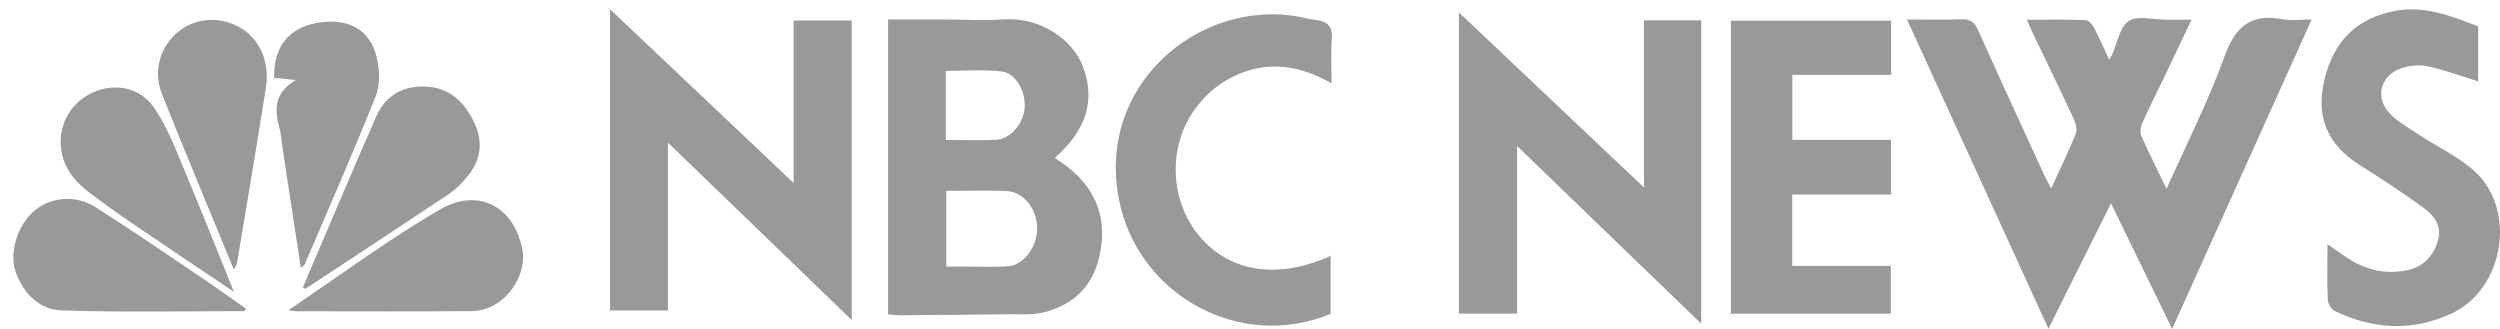 <?xml version="1.0" encoding="UTF-8"?> <svg xmlns="http://www.w3.org/2000/svg" width="152" height="20" viewBox="0 0 152 20" fill="none"><path d="M115.948 1.185C117.16 1.185 118.21 1.212 119.259 1.173C119.794 1.153 120.05 1.347 120.268 1.833C121.588 4.779 122.943 7.707 124.289 10.641C124.404 10.892 124.543 11.13 124.712 11.454C125.242 10.299 125.767 9.231 126.207 8.132C126.31 7.876 126.195 7.474 126.064 7.193C125.316 5.575 124.53 3.972 123.759 2.363C123.592 2.012 123.437 1.654 123.231 1.197C124.494 1.197 125.648 1.177 126.799 1.218C126.978 1.224 127.208 1.477 127.31 1.671C127.638 2.29 127.914 2.936 128.238 3.63C128.333 3.466 128.381 3.398 128.415 3.323C128.735 2.615 128.877 1.64 129.426 1.277C129.959 0.923 130.907 1.195 131.674 1.194C132.15 1.194 132.625 1.194 133.249 1.194C132.629 2.498 132.063 3.689 131.494 4.879C131.078 5.747 130.636 6.604 130.247 7.484C130.147 7.712 130.097 8.052 130.193 8.267C130.657 9.313 131.176 10.336 131.729 11.473C132.949 8.734 134.271 6.158 135.24 3.456C135.902 1.613 136.848 0.803 138.785 1.17C139.305 1.269 139.859 1.185 140.551 1.185C137.712 7.477 134.918 13.674 132.066 20C130.81 17.419 129.617 14.964 128.35 12.36C127.061 14.947 125.836 17.405 124.547 19.991C121.657 13.672 118.836 7.503 115.945 1.183L115.948 1.185Z" fill="black" fill-opacity="0.4"></path><path d="M53.996 1.185C55.162 1.185 56.289 1.185 57.417 1.185C58.611 1.185 59.809 1.267 60.994 1.177C63.186 1.01 65.22 2.373 65.849 4.056C66.606 6.076 66.069 7.91 64.129 9.596C64.444 9.823 64.765 10.027 65.056 10.266C66.757 11.669 67.325 13.466 66.843 15.595C66.425 17.436 65.228 18.561 63.432 18.996C62.757 19.16 62.023 19.095 61.316 19.105C59.131 19.134 56.945 19.151 54.758 19.168C54.511 19.17 54.262 19.134 53.996 19.114V1.183V1.185ZM57.535 11.604V16.209C57.966 16.209 58.357 16.209 58.747 16.209C59.598 16.207 60.453 16.253 61.301 16.188C62.245 16.117 63.065 14.992 63.06 13.889C63.055 12.7 62.233 11.654 61.195 11.615C60.007 11.57 58.815 11.604 57.535 11.604ZM57.511 8.51C58.589 8.51 59.576 8.544 60.561 8.5C61.42 8.461 62.213 7.539 62.296 6.579C62.385 5.57 61.759 4.436 60.873 4.339C59.77 4.218 58.643 4.31 57.51 4.31V8.51H57.511Z" fill="black" fill-opacity="0.4"></path><path d="M99.953 11.395V1.236H103.433V19.678C99.672 16.05 96.017 12.521 92.239 8.877V19.066H88.702V0.757C92.442 4.295 96.104 7.758 99.951 11.396L99.953 11.395Z" fill="black" fill-opacity="0.4"></path><path d="M51.785 19.458C48.036 15.839 44.387 12.317 40.611 8.671V18.875H37.089V0.56C40.831 4.102 44.482 7.557 48.253 11.127V1.248H51.785V19.458Z" fill="black" fill-opacity="0.4"></path><path d="M108.968 11.829V16.168H114.961V19.073H105.236V1.258H114.98V4.549H108.974V8.505H114.978V11.828H108.968V11.829Z" fill="black" fill-opacity="0.4"></path><path d="M150.673 1.603V4.949C149.664 4.637 148.648 4.259 147.6 4.027C147.102 3.916 146.514 3.988 146.019 4.146C144.812 4.53 144.379 5.82 145.193 6.777C145.685 7.356 146.41 7.75 147.061 8.183C148.184 8.931 149.456 9.506 150.441 10.399C153.055 12.77 152.243 17.59 149.037 19.069C146.677 20.157 144.298 20.038 141.974 18.918C141.759 18.814 141.541 18.473 141.531 18.232C141.483 17.157 141.51 16.079 141.51 14.85C141.908 15.124 142.218 15.336 142.526 15.552C143.667 16.352 144.908 16.715 146.302 16.442C147.335 16.239 147.947 15.576 148.23 14.613C148.5 13.698 147.944 13.06 147.293 12.59C146.053 11.693 144.77 10.852 143.474 10.038C141.5 8.795 140.779 7.099 141.335 4.808C141.894 2.498 143.294 1.095 145.631 0.66C147.424 0.328 149.032 0.974 150.673 1.601V1.603Z" fill="black" fill-opacity="0.4"></path><path d="M80.958 5.065C79.255 4.099 77.545 3.737 75.746 4.341C74.388 4.797 73.305 5.655 72.507 6.848C70.989 9.119 71.176 12.288 72.94 14.374C74.788 16.56 77.702 17.006 80.9 15.557V19.076C75.412 21.386 69.168 17.948 68.031 12.121C66.616 4.876 73.363 -0.407 79.55 1.141C79.74 1.189 79.942 1.195 80.138 1.231C80.75 1.342 81.029 1.649 80.976 2.329C80.906 3.195 80.959 4.071 80.959 5.065H80.958Z" fill="black" fill-opacity="0.4"></path><path d="M14.222 16.403C12.723 12.755 11.244 9.242 9.841 5.697C9.287 4.296 9.749 2.825 10.838 1.93C11.856 1.093 13.289 0.975 14.508 1.627C15.746 2.288 16.421 3.698 16.165 5.338C15.611 8.887 15.006 12.428 14.416 15.972C14.399 16.072 14.331 16.163 14.22 16.401L14.222 16.403Z" fill="black" fill-opacity="0.4"></path><path d="M14.88 18.918C11.169 18.918 7.454 18.999 3.746 18.873C2.41 18.827 1.425 17.859 0.959 16.556C0.526 15.346 1.094 13.618 2.122 12.786C3.114 11.981 4.589 11.826 5.794 12.588C7.972 13.964 10.097 15.428 12.234 16.867C13.148 17.48 14.04 18.125 14.941 18.756C14.921 18.81 14.9 18.865 14.88 18.919V18.918Z" fill="black" fill-opacity="0.4"></path><path d="M18.417 17.465C19.895 14.011 21.351 10.549 22.86 7.109C23.412 5.849 24.438 5.213 25.841 5.263C27.323 5.314 28.219 6.17 28.826 7.435C29.424 8.679 29.22 9.808 28.34 10.825C28.027 11.187 27.677 11.541 27.282 11.806C24.382 13.74 21.467 15.65 18.557 17.567C18.511 17.533 18.465 17.499 18.419 17.465H18.417Z" fill="black" fill-opacity="0.4"></path><path d="M17.531 18.871C19.578 17.462 21.447 16.152 23.339 14.881C24.443 14.137 25.572 13.425 26.721 12.753C28.969 11.441 31.122 12.419 31.728 14.997C32.157 16.829 30.594 18.9 28.703 18.916C25.154 18.947 21.603 18.924 18.054 18.924C17.954 18.924 17.851 18.904 17.531 18.871Z" fill="black" fill-opacity="0.4"></path><path d="M14.229 17.75C12.078 16.302 10.134 15.01 8.206 13.694C7.224 13.024 6.246 12.342 5.31 11.611C4.309 10.83 3.646 9.831 3.692 8.495C3.74 7.152 4.59 6.006 5.867 5.53C7.096 5.072 8.494 5.35 9.306 6.466C9.957 7.363 10.41 8.423 10.845 9.456C11.97 12.126 13.037 14.821 14.227 17.752L14.229 17.75Z" fill="black" fill-opacity="0.4"></path><path d="M17.988 4.867C17.549 4.823 17.111 4.779 16.673 4.734C16.605 2.89 17.548 1.686 19.293 1.388C21.122 1.076 22.464 1.76 22.885 3.411C23.078 4.17 23.134 5.116 22.855 5.82C21.487 9.265 19.987 12.658 18.53 16.066C18.502 16.13 18.417 16.171 18.289 16.284C17.923 13.878 17.567 11.541 17.21 9.204C17.128 8.672 17.093 8.128 16.953 7.612C16.644 6.473 16.803 5.554 17.988 4.866V4.867Z" fill="black" fill-opacity="0.4"></path></svg> 